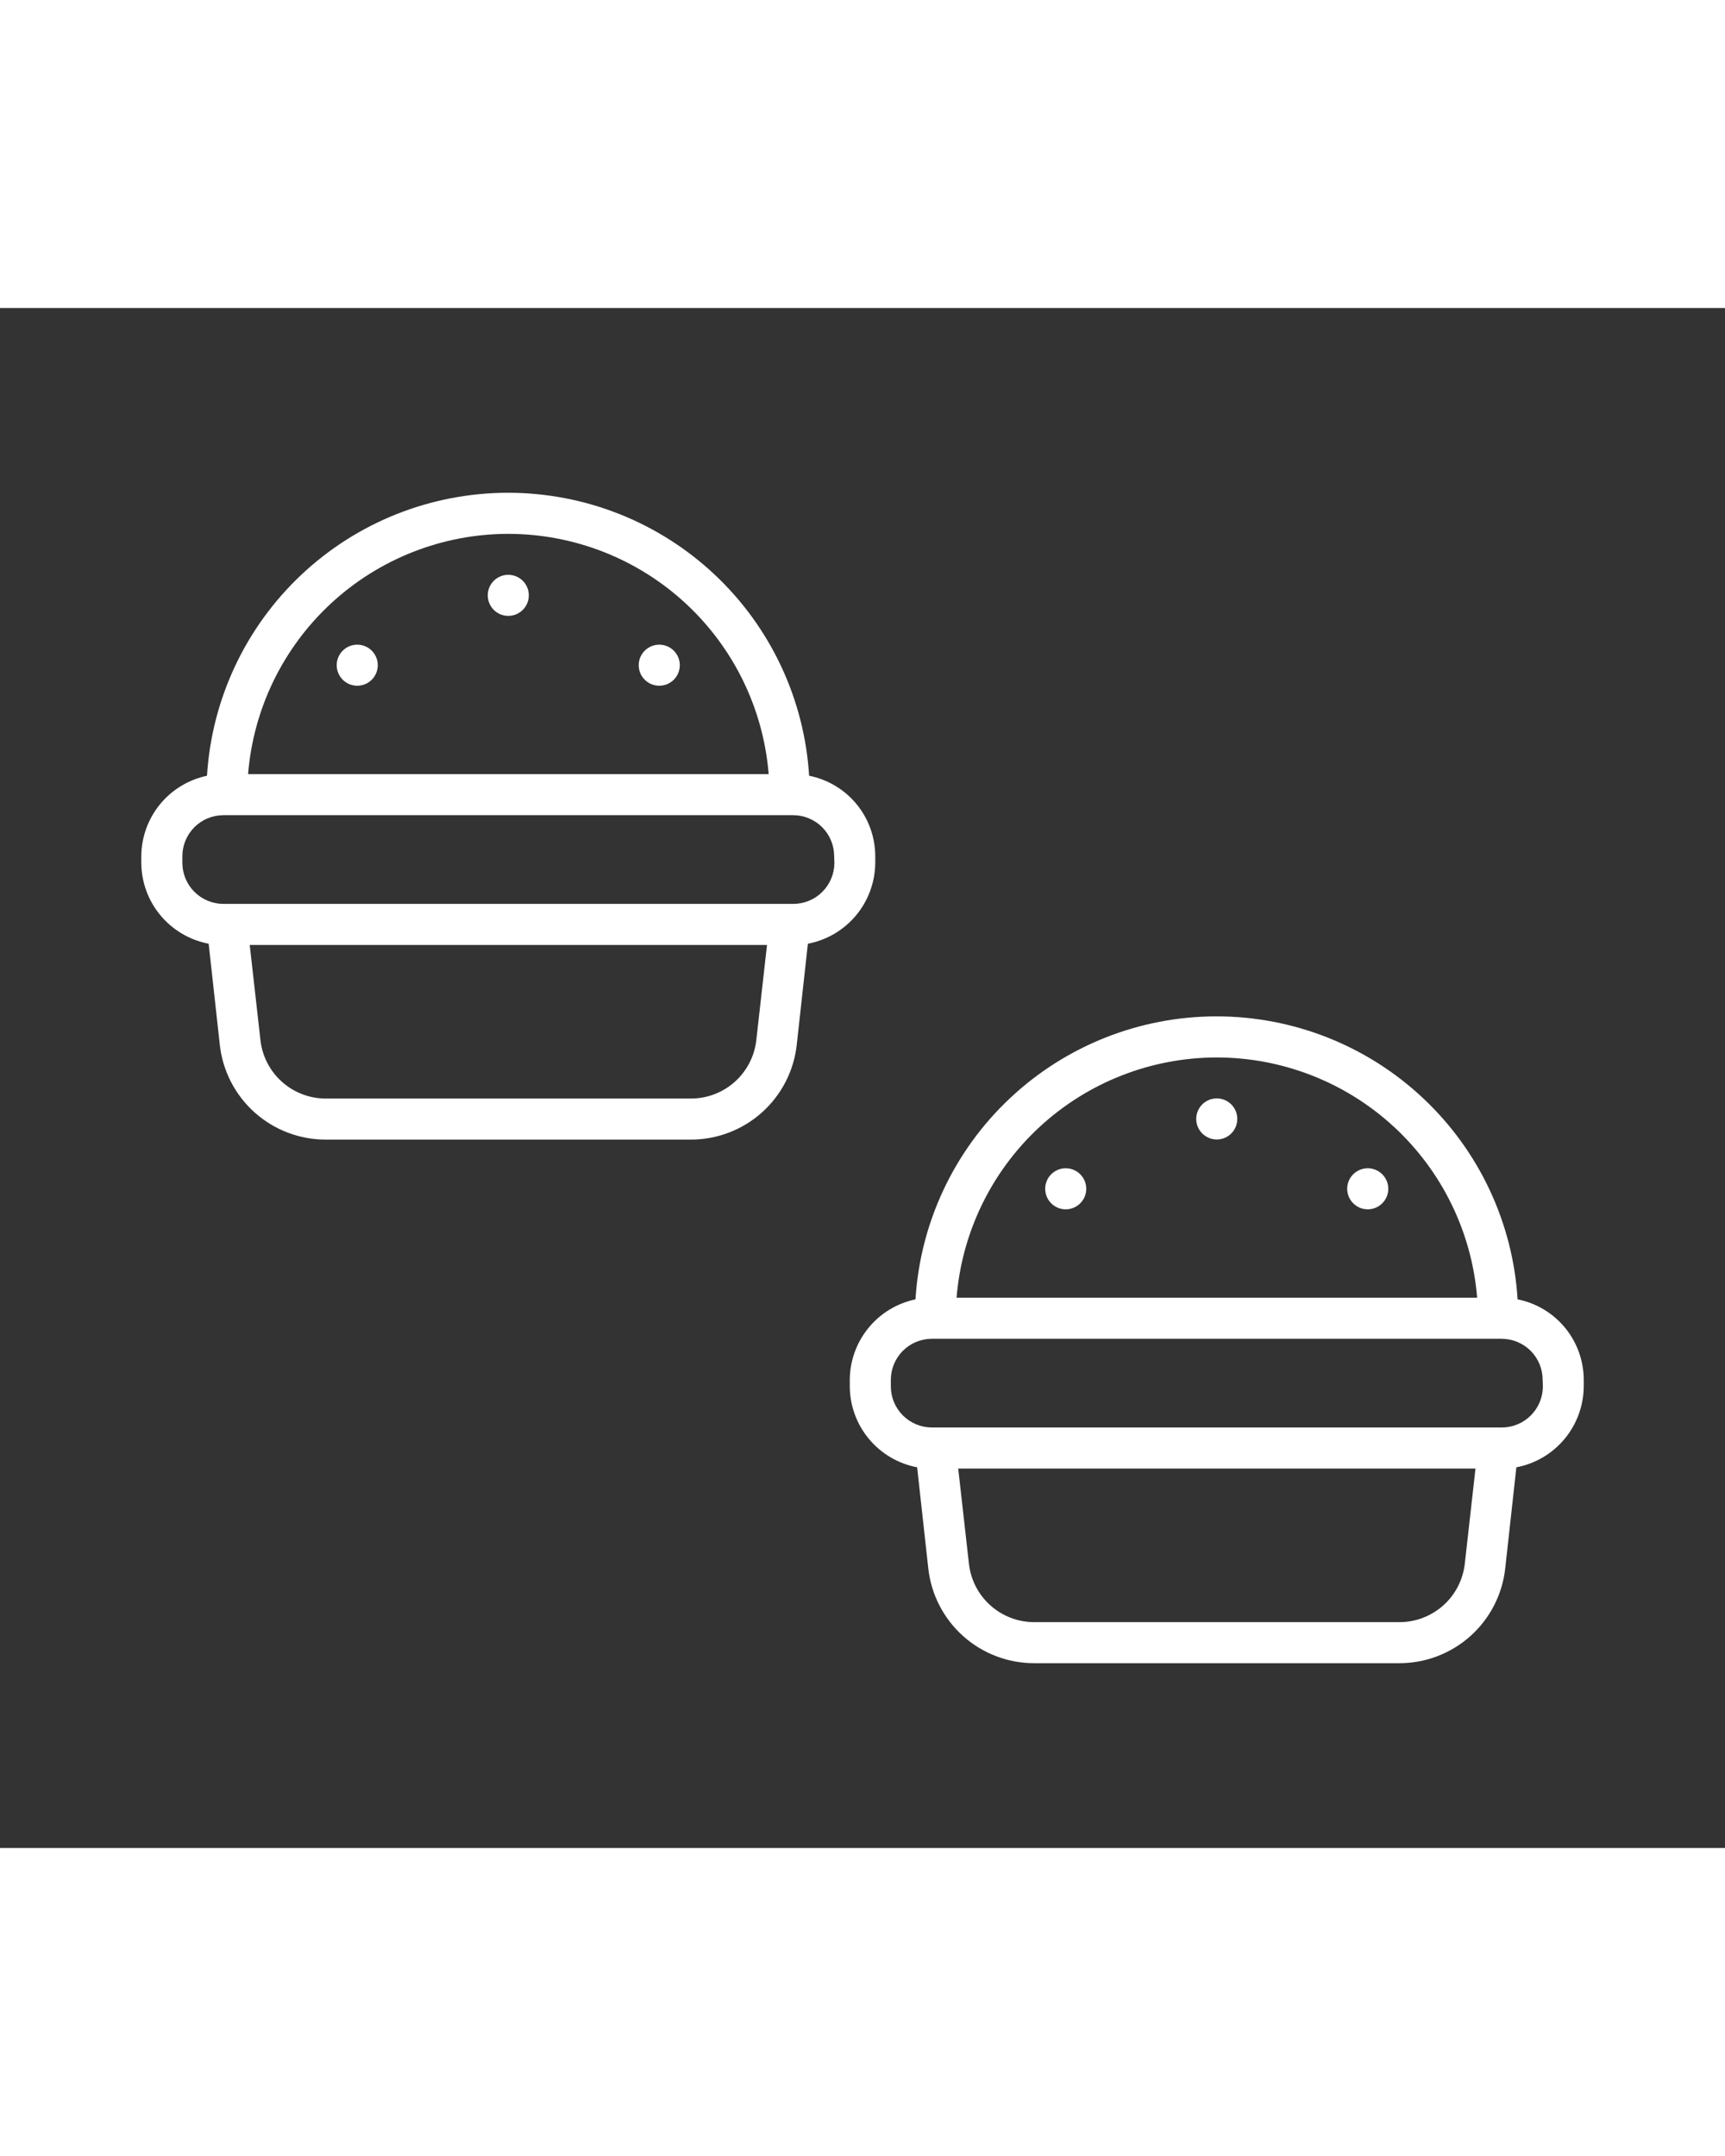 <svg width="56" height="70" viewBox="0 0 56 50" fill="none" xmlns="http://www.w3.org/2000/svg">
<rect x="0" y="0" width="56" height="50" fill="#333333" stroke="none"/>
<path d="M26.267 15.187C26.113 12.699 25.017 10.364 23.201 8.657C21.385 6.949 18.986 5.999 16.494 5.999C14.001 5.999 11.603 6.949 9.787 8.657C7.971 10.364 6.874 12.699 6.72 15.187C6.12 15.313 5.58 15.641 5.192 16.116C4.804 16.592 4.59 17.186 4.587 17.8V18.013C4.59 18.637 4.81 19.24 5.209 19.719C5.608 20.198 6.161 20.524 6.774 20.64L7.134 23.907C7.224 24.759 7.627 25.546 8.265 26.118C8.903 26.689 9.73 27.004 10.587 27H22.414C23.27 27.004 24.098 26.689 24.736 26.118C25.374 25.546 25.777 24.759 25.867 23.907L26.227 20.64C26.84 20.524 27.392 20.198 27.791 19.719C28.19 19.24 28.41 18.637 28.414 18.013V17.8C28.413 17.183 28.199 16.586 27.808 16.11C27.416 15.633 26.872 15.307 26.267 15.187ZM16.5 7.333C18.631 7.335 20.684 8.138 22.25 9.583C23.816 11.028 24.781 13.009 24.954 15.133H8.054C8.225 13.01 9.189 11.029 10.754 9.584C12.319 8.139 14.37 7.335 16.5 7.333ZM24.554 23.76C24.497 24.286 24.248 24.772 23.854 25.124C23.46 25.476 22.949 25.67 22.42 25.667H10.587C10.058 25.67 9.547 25.476 9.153 25.124C8.759 24.772 8.51 24.286 8.454 23.76L8.107 20.68H24.9L24.554 23.76ZM27.087 18.013C27.087 18.367 26.946 18.706 26.696 18.956C26.446 19.206 26.107 19.347 25.754 19.347H7.254C6.9 19.347 6.561 19.206 6.311 18.956C6.061 18.706 5.92 18.367 5.92 18.013V17.8C5.92 17.446 6.061 17.107 6.311 16.857C6.561 16.607 6.9 16.467 7.254 16.467H25.747C26.101 16.467 26.44 16.607 26.69 16.857C26.94 17.107 27.08 17.446 27.08 17.8L27.087 18.013Z" fill="white"/>
<path d="M16.501 9.996C16.869 9.996 17.167 9.698 17.167 9.329C17.167 8.961 16.869 8.663 16.501 8.663C16.133 8.663 15.834 8.961 15.834 9.329C15.834 9.698 16.133 9.996 16.501 9.996Z" fill="white"/>
<path d="M11.597 12.264C11.966 12.264 12.264 11.966 12.264 11.597C12.264 11.229 11.966 10.931 11.597 10.931C11.229 10.931 10.931 11.229 10.931 11.597C10.931 11.966 11.229 12.264 11.597 12.264Z" fill="white"/>
<path d="M21.402 12.264C21.77 12.264 22.069 11.966 22.069 11.597C22.069 11.229 21.77 10.931 21.402 10.931C21.034 10.931 20.735 11.229 20.735 11.597C20.735 11.966 21.034 12.264 21.402 12.264Z" fill="white"/>
<path d="M49.267 32.187C49.113 29.699 48.017 27.364 46.2 25.657C44.385 23.949 41.986 22.999 39.494 22.999C37.001 22.999 34.603 23.949 32.787 25.657C30.971 27.364 29.874 29.699 29.72 32.187C29.119 32.313 28.58 32.641 28.192 33.117C27.804 33.592 27.59 34.186 27.587 34.8V35.013C27.59 35.637 27.81 36.24 28.209 36.719C28.608 37.198 29.161 37.524 29.774 37.64L30.134 40.907C30.224 41.758 30.627 42.546 31.265 43.118C31.903 43.689 32.73 44.004 33.587 44H45.414C46.27 44.004 47.098 43.689 47.736 43.118C48.374 42.546 48.777 41.758 48.867 40.907L49.227 37.64C49.84 37.524 50.392 37.198 50.791 36.719C51.19 36.24 51.41 35.637 51.414 35.013V34.8C51.413 34.183 51.199 33.586 50.807 33.109C50.416 32.633 49.872 32.307 49.267 32.187ZM39.5 24.333C41.631 24.335 43.684 25.138 45.25 26.583C46.816 28.028 47.781 30.009 47.954 32.133H31.054C31.225 30.01 32.189 28.029 33.754 26.584C35.319 25.139 37.37 24.335 39.5 24.333ZM47.554 40.76C47.497 41.286 47.248 41.772 46.854 42.124C46.46 42.476 45.949 42.67 45.42 42.667H33.587C33.058 42.67 32.547 42.476 32.153 42.124C31.759 41.772 31.51 41.286 31.454 40.76L31.107 37.68H47.9L47.554 40.76ZM50.087 35.013C50.087 35.367 49.946 35.706 49.696 35.956C49.446 36.206 49.107 36.347 48.754 36.347H30.254C29.9 36.347 29.561 36.206 29.311 35.956C29.061 35.706 28.92 35.367 28.92 35.013V34.8C28.92 34.446 29.061 34.107 29.311 33.857C29.561 33.607 29.9 33.467 30.254 33.467H48.747C49.1 33.467 49.44 33.607 49.69 33.857C49.94 34.107 50.08 34.446 50.08 34.8L50.087 35.013Z" fill="white"/>
<path d="M39.501 26.996C39.869 26.996 40.167 26.698 40.167 26.329C40.167 25.961 39.869 25.663 39.501 25.663C39.133 25.663 38.834 25.961 38.834 26.329C38.834 26.698 39.133 26.996 39.501 26.996Z" fill="white"/>
<path d="M34.597 29.264C34.965 29.264 35.264 28.965 35.264 28.597C35.264 28.229 34.965 27.931 34.597 27.931C34.229 27.931 33.931 28.229 33.931 28.597C33.931 28.965 34.229 29.264 34.597 29.264Z" fill="white"/>
<path d="M44.402 29.264C44.77 29.264 45.069 28.965 45.069 28.597C45.069 28.229 44.77 27.931 44.402 27.931C44.034 27.931 43.735 28.229 43.735 28.597C43.735 28.965 44.034 29.264 44.402 29.264Z" fill="white"/>
</svg>
